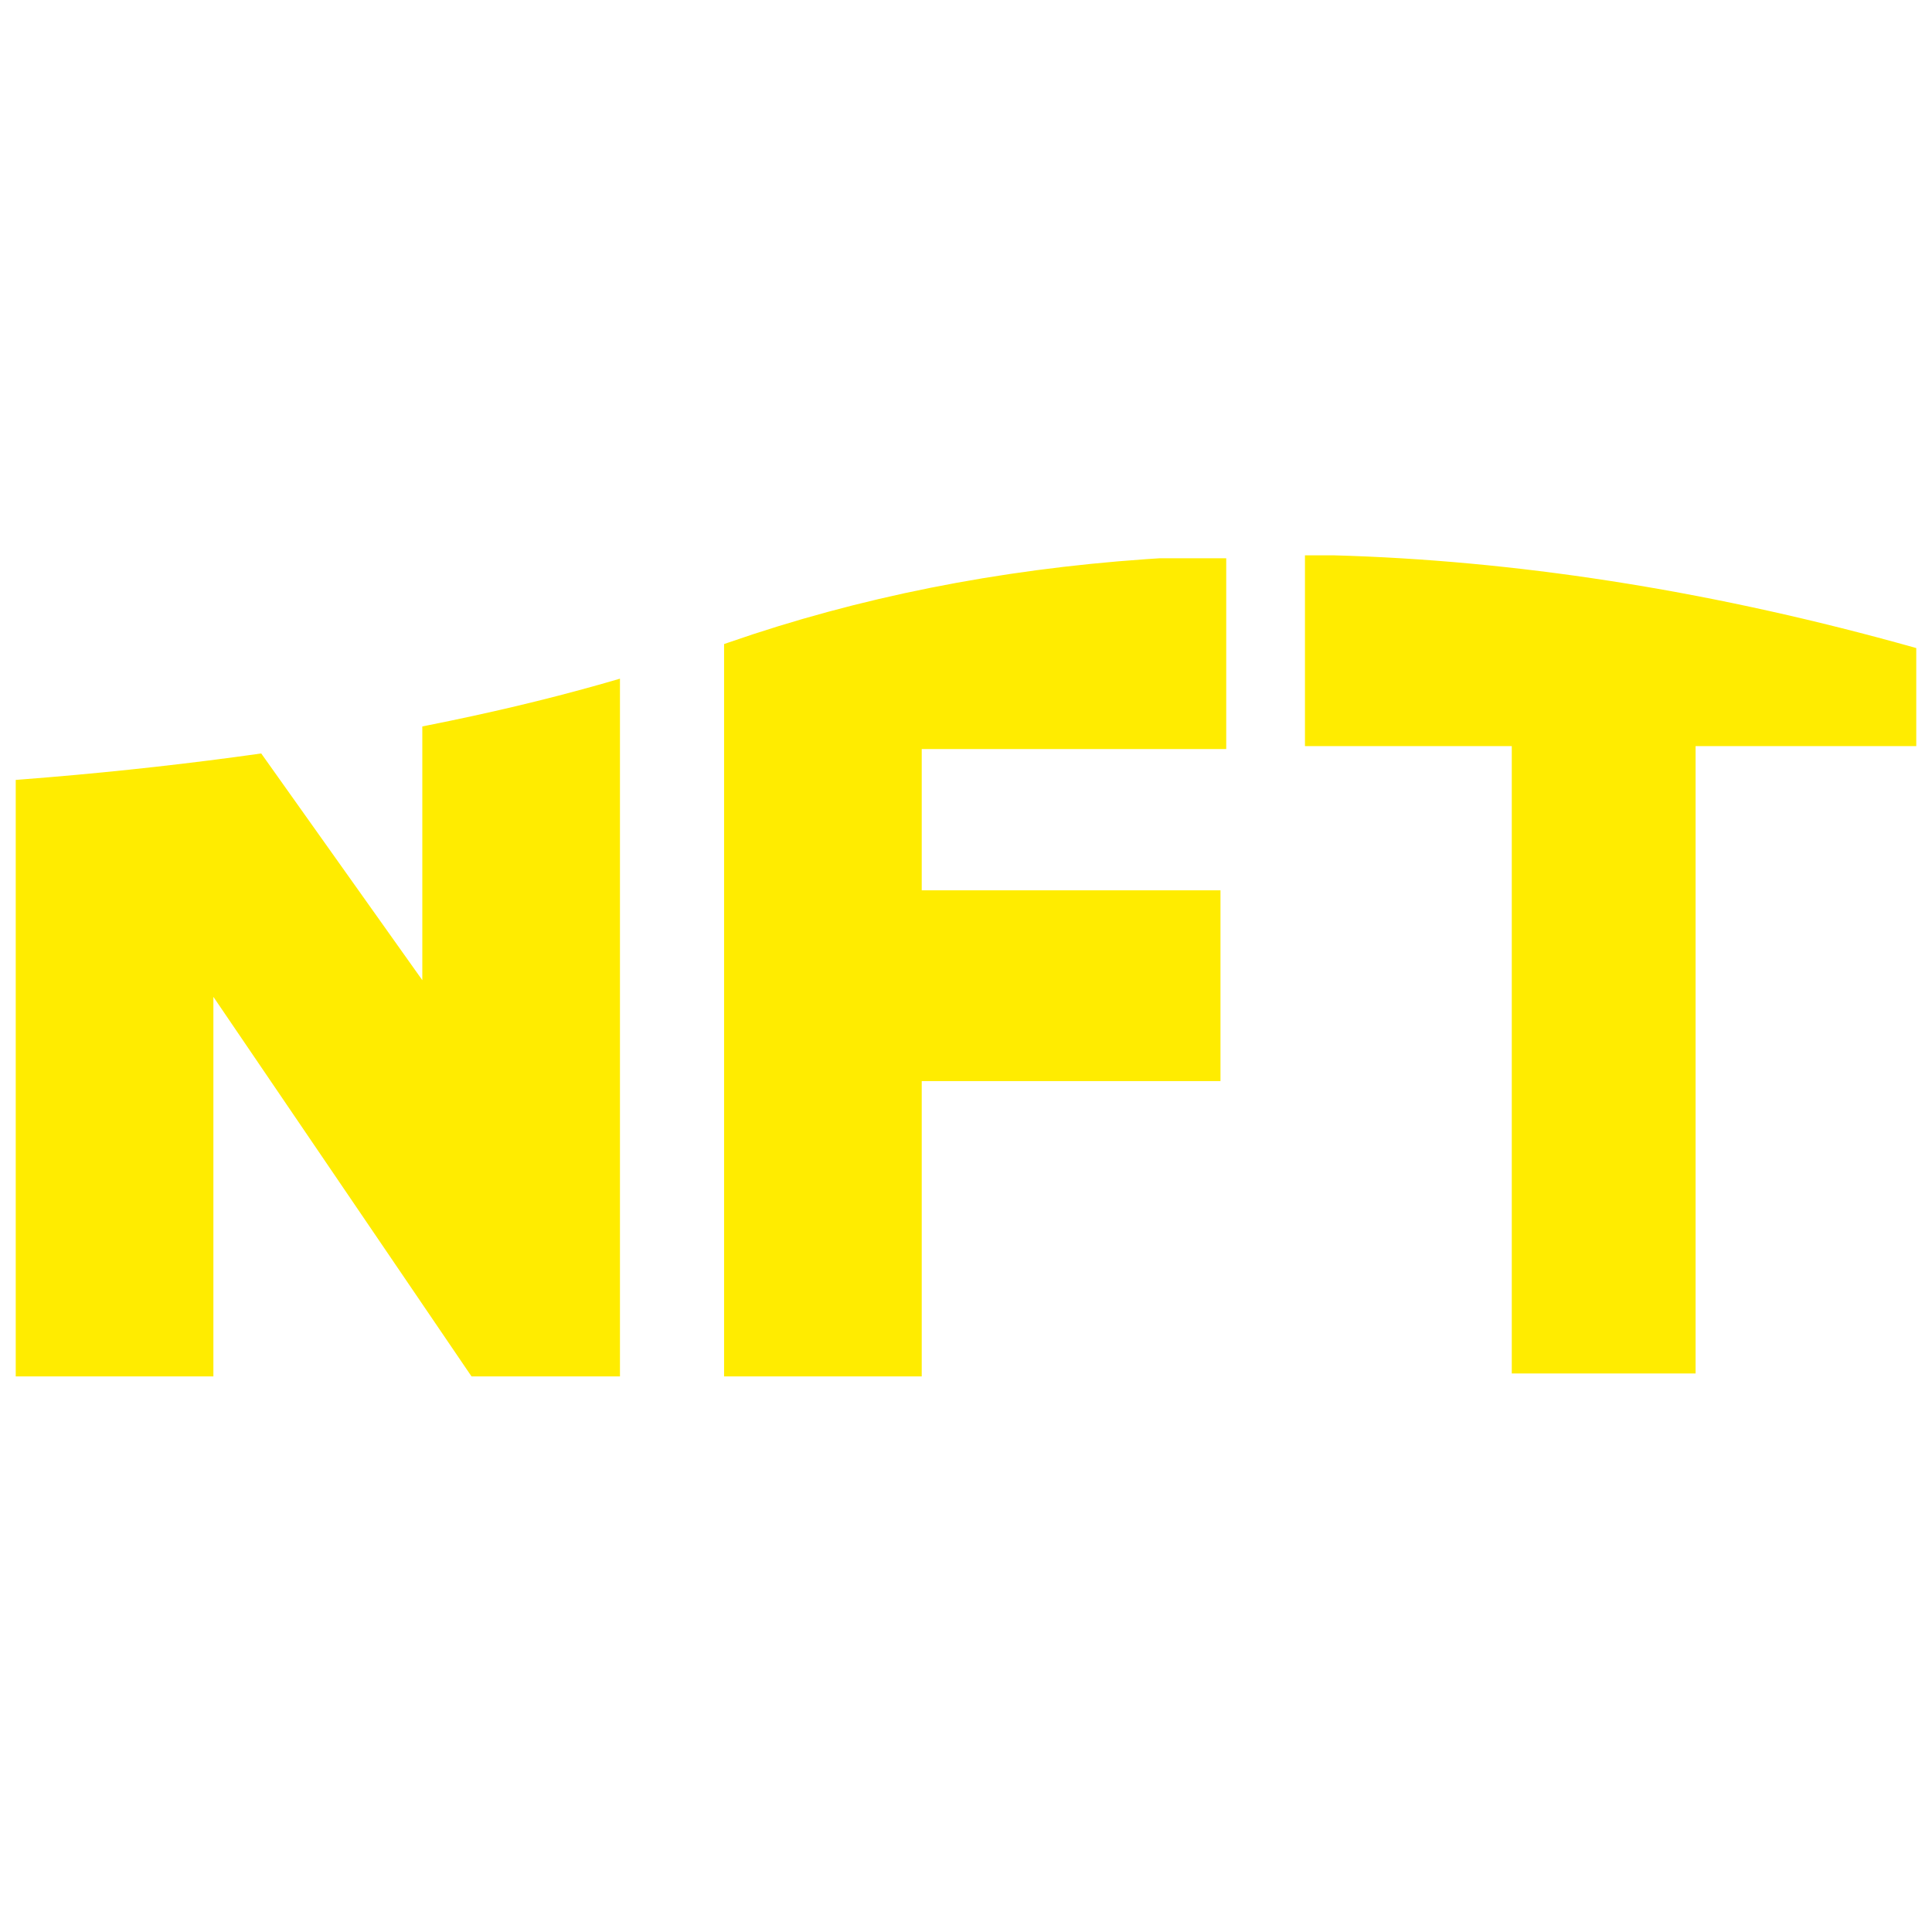 <?xml version="1.0" encoding="UTF-8"?>
<svg width="512px" height="512px" viewBox="0 0 512 512" version="1.1" xmlns="http://www.w3.org/2000/svg" xmlns:xlink="http://www.w3.org/1999/xlink">
  <path fill="#FFEC00" fill-rule="nonzero" d="M324.963,147.945 L324.963,198.5 L244.267,198.499 L244.267,235.949 L323.439,235.949 L323.439,286.501 L244.267,286.501 L244.268,364.761 L191.888,364.761 L191.888,170.686 L193.117,170.259 C227.396,158.343 264.421,150.941 303.603,148.194 L305.441,148.069 L307.309,147.949 L307.427,147.945 L324.963,147.945 Z M164.297,179.857 L164.297,364.761 L124.956,364.761 L56.55,264.172 L56.55,364.761 L4.17,364.761 L4.17,206.683 L5.859,206.552 C24.955,205.08 43.799,203.104 62.053,200.66 L65.09,200.248 L69.228,199.673 L111.916,259.753 L111.917,192.512 L113.39,192.219 C129.479,189.025 144.629,185.432 158.611,181.488 L160.284,181.013 L164.297,179.857 Z M353.523,147.17 C401.168,148.493 451.124,156.202 502.449,170.25 L504.502,170.815 L507.83,171.741 L507.83,197.725 L449.348,197.724 L449.349,363.986 L400.637,363.986 L400.637,197.724 L345.827,197.725 L345.827,147.17 L353.523,147.17 Z"></path>
</svg>

